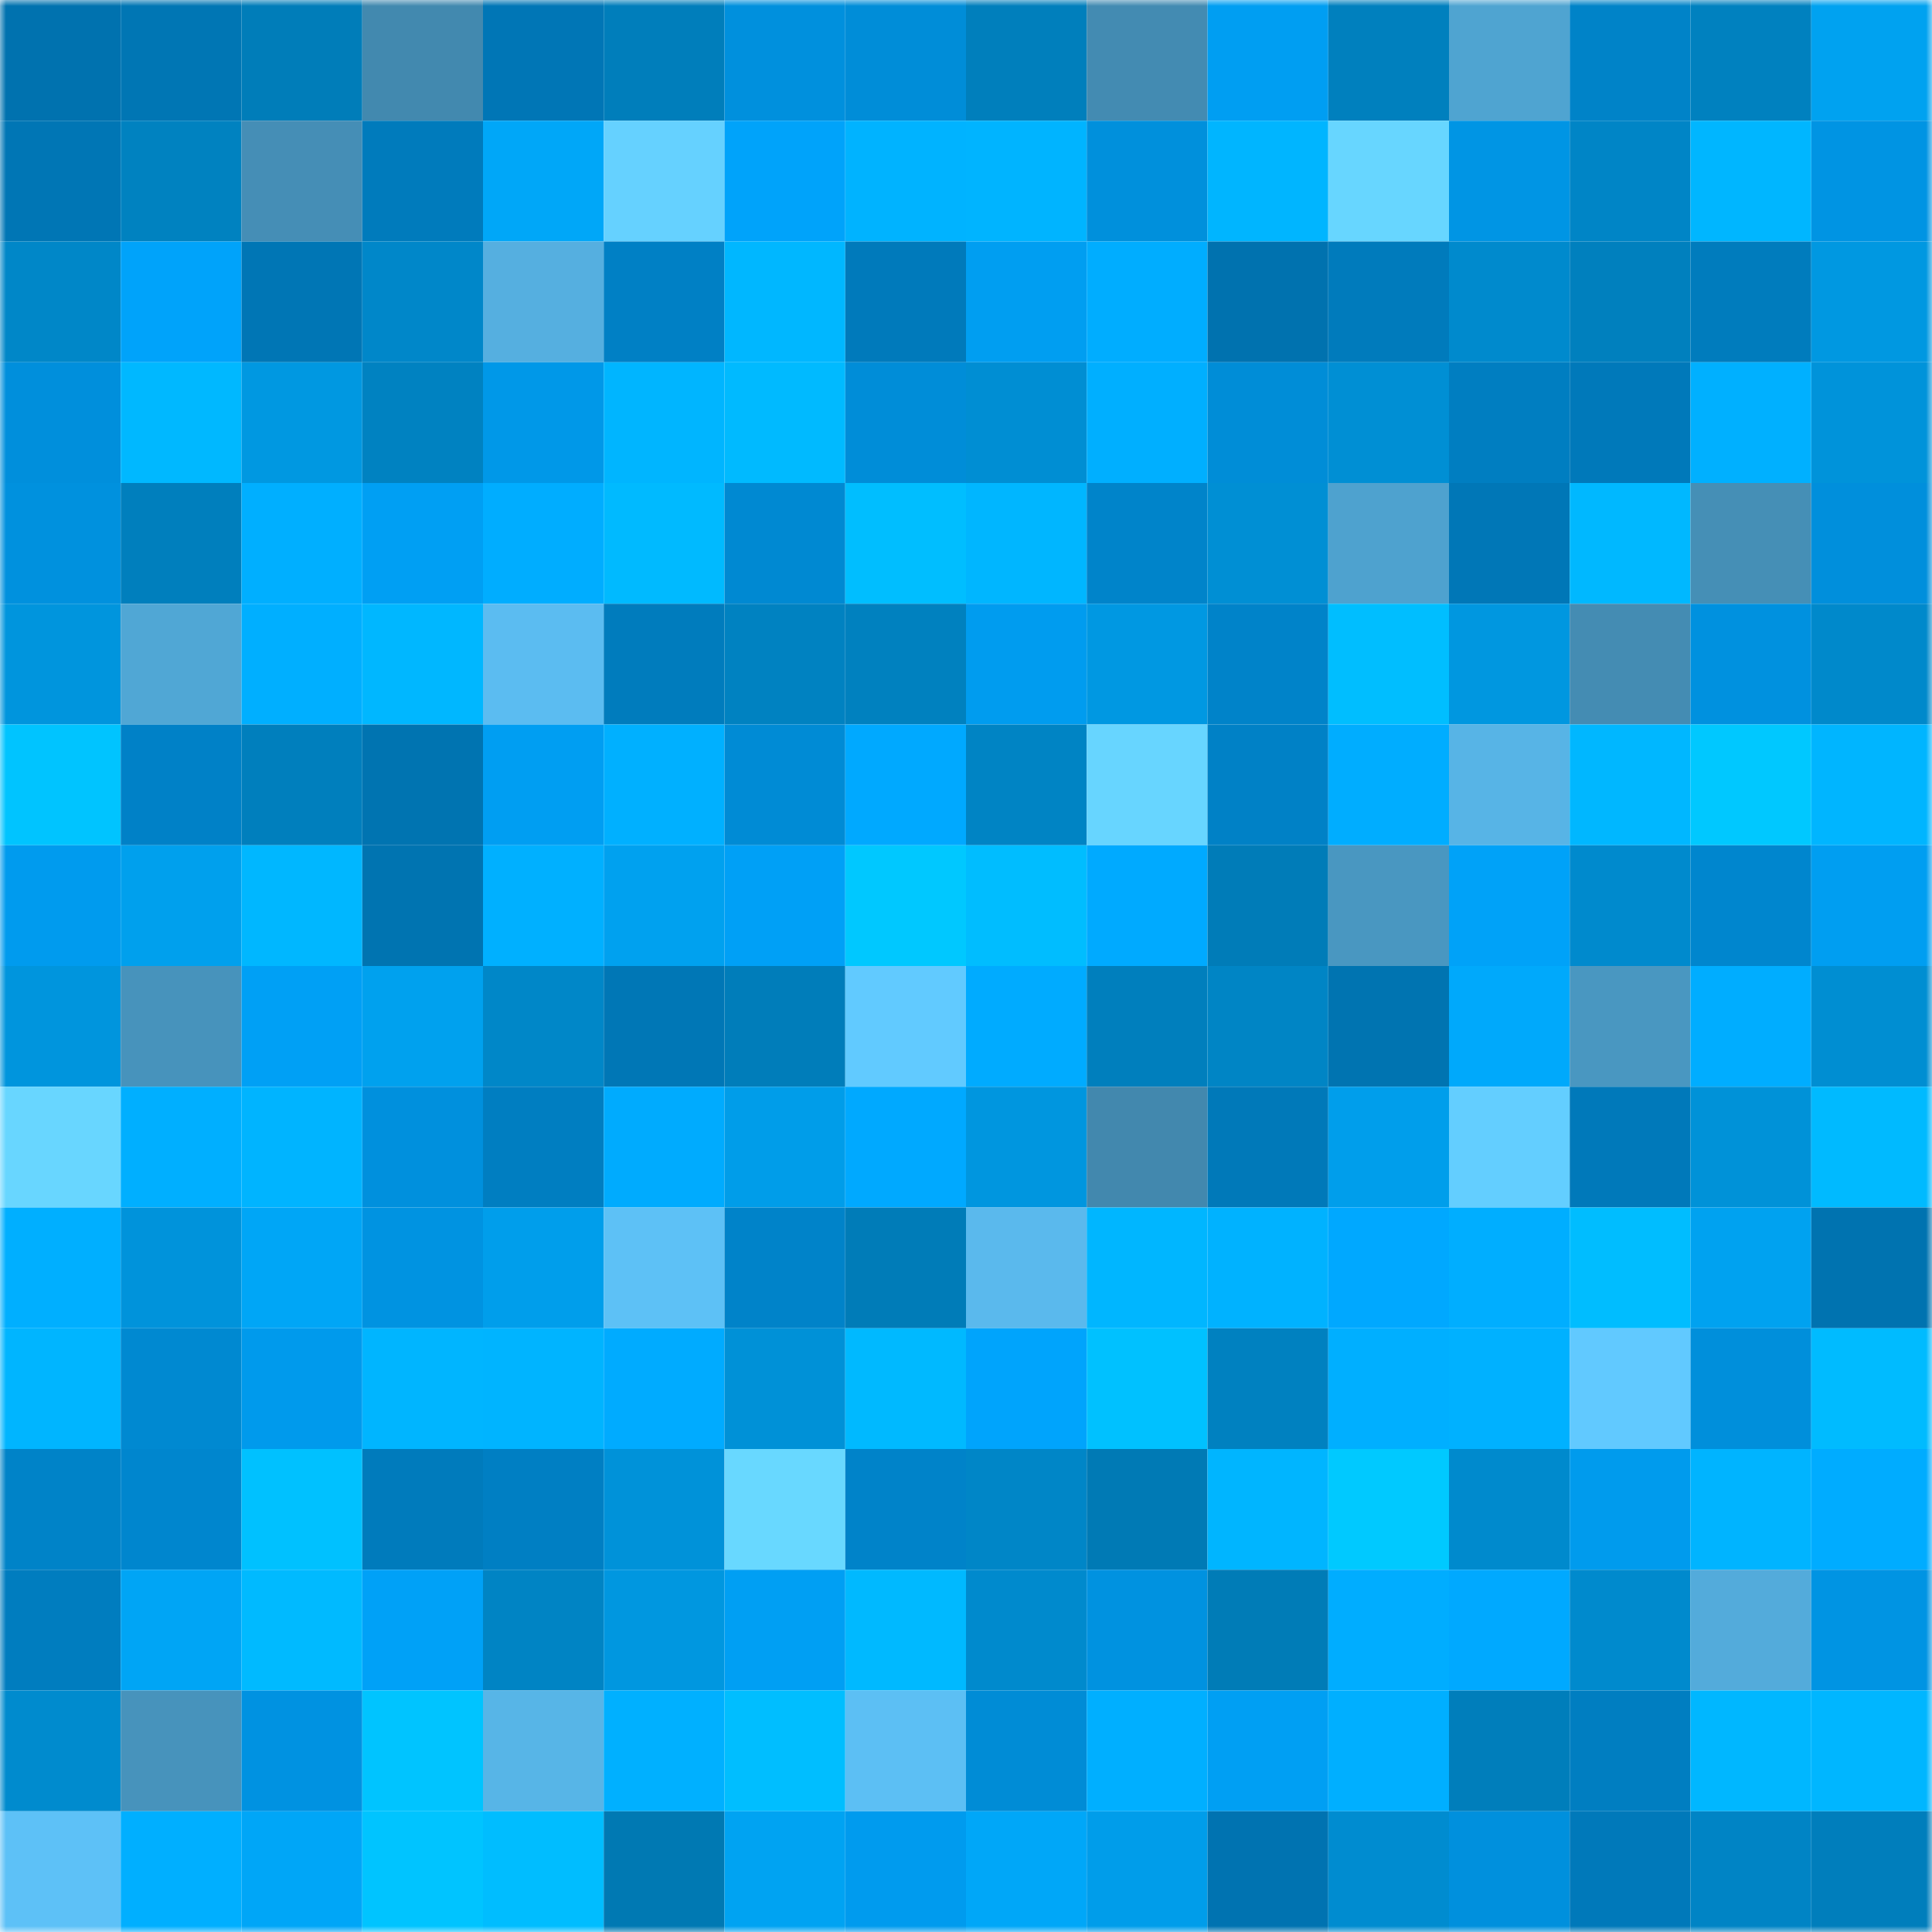 <svg viewBox="0 0 160 160" fill="none" role="img" xmlns="http://www.w3.org/2000/svg" width="240" height="240" name="ens%2Cintervene.eth"><mask id="550247221" mask-type="alpha" maskUnits="userSpaceOnUse" x="0" y="0" width="160" height="160"><rect width="160" height="160" fill="#FFFFFF"></rect></mask><g mask="url(#550247221)"><rect x="0" y="0" width="10" height="10" fill="#0072af"></rect><rect x="10" y="0" width="10" height="10" fill="#0076b4"></rect><rect x="20" y="0" width="10" height="10" fill="#007db9"></rect><rect x="30" y="0" width="10" height="10" fill="#4289af"></rect><rect x="40" y="0" width="10" height="10" fill="#0076b6"></rect><rect x="50" y="0" width="10" height="10" fill="#007ebb"></rect><rect x="60" y="0" width="10" height="10" fill="#0090dd"></rect><rect x="70" y="0" width="10" height="10" fill="#008dd8"></rect><rect x="80" y="0" width="10" height="10" fill="#007fbc"></rect><rect x="90" y="0" width="10" height="10" fill="#438bb2"></rect><rect x="100" y="0" width="10" height="10" fill="#009ef2"></rect><rect x="110" y="0" width="10" height="10" fill="#0080be"></rect><rect x="120" y="0" width="10" height="10" fill="#4fa4d1"></rect><rect x="130" y="0" width="10" height="10" fill="#0083c8"></rect><rect x="140" y="0" width="10" height="10" fill="#0081bf"></rect><rect x="150" y="0" width="10" height="10" fill="#00a2f0"></rect><rect x="0" y="10" width="10" height="10" fill="#0076b5"></rect><rect x="10" y="10" width="10" height="10" fill="#0082c0"></rect><rect x="20" y="10" width="10" height="10" fill="#458eb6"></rect><rect x="30" y="10" width="10" height="10" fill="#007bbc"></rect><rect x="40" y="10" width="10" height="10" fill="#00a7f8"></rect><rect x="50" y="10" width="10" height="10" fill="#65d1ff"></rect><rect x="60" y="10" width="10" height="10" fill="#00a3fa"></rect><rect x="70" y="10" width="10" height="10" fill="#00b3ff"></rect><rect x="80" y="10" width="10" height="10" fill="#00b4ff"></rect><rect x="90" y="10" width="10" height="10" fill="#0090dc"></rect><rect x="100" y="10" width="10" height="10" fill="#00b5ff"></rect><rect x="110" y="10" width="10" height="10" fill="#67d6ff"></rect><rect x="120" y="10" width="10" height="10" fill="#0095e4"></rect><rect x="130" y="10" width="10" height="10" fill="#0085c6"></rect><rect x="140" y="10" width="10" height="10" fill="#00b6ff"></rect><rect x="150" y="10" width="10" height="10" fill="#0094e3"></rect><rect x="0" y="20" width="10" height="10" fill="#0087c8"></rect><rect x="10" y="20" width="10" height="10" fill="#00a3fa"></rect><rect x="20" y="20" width="10" height="10" fill="#0076b5"></rect><rect x="30" y="20" width="10" height="10" fill="#0087c9"></rect><rect x="40" y="20" width="10" height="10" fill="#55afe0"></rect><rect x="50" y="20" width="10" height="10" fill="#0080c5"></rect><rect x="60" y="20" width="10" height="10" fill="#00b7ff"></rect><rect x="70" y="20" width="10" height="10" fill="#007abb"></rect><rect x="80" y="20" width="10" height="10" fill="#009ef1"></rect><rect x="90" y="20" width="10" height="10" fill="#00adff"></rect><rect x="100" y="20" width="10" height="10" fill="#0072af"></rect><rect x="110" y="20" width="10" height="10" fill="#007bbc"></rect><rect x="120" y="20" width="10" height="10" fill="#008acd"></rect><rect x="130" y="20" width="10" height="10" fill="#0080be"></rect><rect x="140" y="20" width="10" height="10" fill="#007cbd"></rect><rect x="150" y="20" width="10" height="10" fill="#0098e1"></rect><rect x="0" y="30" width="10" height="10" fill="#008fdc"></rect><rect x="10" y="30" width="10" height="10" fill="#00b8ff"></rect><rect x="20" y="30" width="10" height="10" fill="#0098e1"></rect><rect x="30" y="30" width="10" height="10" fill="#0082c1"></rect><rect x="40" y="30" width="10" height="10" fill="#0098e8"></rect><rect x="50" y="30" width="10" height="10" fill="#00b5ff"></rect><rect x="60" y="30" width="10" height="10" fill="#00baff"></rect><rect x="70" y="30" width="10" height="10" fill="#008dd8"></rect><rect x="80" y="30" width="10" height="10" fill="#008ed3"></rect><rect x="90" y="30" width="10" height="10" fill="#00afff"></rect><rect x="100" y="30" width="10" height="10" fill="#008dd7"></rect><rect x="110" y="30" width="10" height="10" fill="#008fd4"></rect><rect x="120" y="30" width="10" height="10" fill="#007ec1"></rect><rect x="130" y="30" width="10" height="10" fill="#0079ba"></rect><rect x="140" y="30" width="10" height="10" fill="#00b0ff"></rect><rect x="150" y="30" width="10" height="10" fill="#0093da"></rect><rect x="0" y="40" width="10" height="10" fill="#0091de"></rect><rect x="10" y="40" width="10" height="10" fill="#007fbd"></rect><rect x="20" y="40" width="10" height="10" fill="#00afff"></rect><rect x="30" y="40" width="10" height="10" fill="#009ff3"></rect><rect x="40" y="40" width="10" height="10" fill="#00adff"></rect><rect x="50" y="40" width="10" height="10" fill="#00baff"></rect><rect x="60" y="40" width="10" height="10" fill="#0089d2"></rect><rect x="70" y="40" width="10" height="10" fill="#00beff"></rect><rect x="80" y="40" width="10" height="10" fill="#00b6ff"></rect><rect x="90" y="40" width="10" height="10" fill="#0084ca"></rect><rect x="100" y="40" width="10" height="10" fill="#008fd4"></rect><rect x="110" y="40" width="10" height="10" fill="#4ea2cf"></rect><rect x="120" y="40" width="10" height="10" fill="#0077b7"></rect><rect x="130" y="40" width="10" height="10" fill="#00b8ff"></rect><rect x="140" y="40" width="10" height="10" fill="#458fb6"></rect><rect x="150" y="40" width="10" height="10" fill="#008fdc"></rect><rect x="0" y="50" width="10" height="10" fill="#0095dd"></rect><rect x="10" y="50" width="10" height="10" fill="#50a7d5"></rect><rect x="20" y="50" width="10" height="10" fill="#00afff"></rect><rect x="30" y="50" width="10" height="10" fill="#00b7ff"></rect><rect x="40" y="50" width="10" height="10" fill="#5bbcf1"></rect><rect x="50" y="50" width="10" height="10" fill="#007cbd"></rect><rect x="60" y="50" width="10" height="10" fill="#0082c1"></rect><rect x="70" y="50" width="10" height="10" fill="#0081bf"></rect><rect x="80" y="50" width="10" height="10" fill="#009cef"></rect><rect x="90" y="50" width="10" height="10" fill="#0098e2"></rect><rect x="100" y="50" width="10" height="10" fill="#0083c9"></rect><rect x="110" y="50" width="10" height="10" fill="#00beff"></rect><rect x="120" y="50" width="10" height="10" fill="#0097e0"></rect><rect x="130" y="50" width="10" height="10" fill="#448cb3"></rect><rect x="140" y="50" width="10" height="10" fill="#0091df"></rect><rect x="150" y="50" width="10" height="10" fill="#0089cb"></rect><rect x="0" y="60" width="10" height="10" fill="#00c4ff"></rect><rect x="10" y="60" width="10" height="10" fill="#0081c7"></rect><rect x="20" y="60" width="10" height="10" fill="#007fbd"></rect><rect x="30" y="60" width="10" height="10" fill="#0074b1"></rect><rect x="40" y="60" width="10" height="10" fill="#009ef2"></rect><rect x="50" y="60" width="10" height="10" fill="#00b0ff"></rect><rect x="60" y="60" width="10" height="10" fill="#008bd5"></rect><rect x="70" y="60" width="10" height="10" fill="#00a9ff"></rect><rect x="80" y="60" width="10" height="10" fill="#0084c4"></rect><rect x="90" y="60" width="10" height="10" fill="#67d5ff"></rect><rect x="100" y="60" width="10" height="10" fill="#0081c6"></rect><rect x="110" y="60" width="10" height="10" fill="#00adff"></rect><rect x="120" y="60" width="10" height="10" fill="#57b4e6"></rect><rect x="130" y="60" width="10" height="10" fill="#00b7ff"></rect><rect x="140" y="60" width="10" height="10" fill="#00c8ff"></rect><rect x="150" y="60" width="10" height="10" fill="#00b5ff"></rect><rect x="0" y="70" width="10" height="10" fill="#009bee"></rect><rect x="10" y="70" width="10" height="10" fill="#00a0ed"></rect><rect x="20" y="70" width="10" height="10" fill="#00b7ff"></rect><rect x="30" y="70" width="10" height="10" fill="#0074b1"></rect><rect x="40" y="70" width="10" height="10" fill="#00b0ff"></rect><rect x="50" y="70" width="10" height="10" fill="#00a1ef"></rect><rect x="60" y="70" width="10" height="10" fill="#00a0f6"></rect><rect x="70" y="70" width="10" height="10" fill="#00c8ff"></rect><rect x="80" y="70" width="10" height="10" fill="#00bdff"></rect><rect x="90" y="70" width="10" height="10" fill="#00aaff"></rect><rect x="100" y="70" width="10" height="10" fill="#007cb8"></rect><rect x="110" y="70" width="10" height="10" fill="#4997c1"></rect><rect x="120" y="70" width="10" height="10" fill="#00a2f8"></rect><rect x="130" y="70" width="10" height="10" fill="#008acd"></rect><rect x="140" y="70" width="10" height="10" fill="#0086ce"></rect><rect x="150" y="70" width="10" height="10" fill="#009ef1"></rect><rect x="0" y="80" width="10" height="10" fill="#0095dd"></rect><rect x="10" y="80" width="10" height="10" fill="#4793bc"></rect><rect x="20" y="80" width="10" height="10" fill="#00a0f5"></rect><rect x="30" y="80" width="10" height="10" fill="#00a1ee"></rect><rect x="40" y="80" width="10" height="10" fill="#0087c8"></rect><rect x="50" y="80" width="10" height="10" fill="#0077b6"></rect><rect x="60" y="80" width="10" height="10" fill="#007dba"></rect><rect x="70" y="80" width="10" height="10" fill="#61caff"></rect><rect x="80" y="80" width="10" height="10" fill="#00abff"></rect><rect x="90" y="80" width="10" height="10" fill="#007fbd"></rect><rect x="100" y="80" width="10" height="10" fill="#0085c5"></rect><rect x="110" y="80" width="10" height="10" fill="#0074b1"></rect><rect x="120" y="80" width="10" height="10" fill="#00a9fb"></rect><rect x="130" y="80" width="10" height="10" fill="#4997c1"></rect><rect x="140" y="80" width="10" height="10" fill="#00adff"></rect><rect x="150" y="80" width="10" height="10" fill="#008ed2"></rect><rect x="0" y="90" width="10" height="10" fill="#68d6ff"></rect><rect x="10" y="90" width="10" height="10" fill="#00afff"></rect><rect x="20" y="90" width="10" height="10" fill="#00b4ff"></rect><rect x="30" y="90" width="10" height="10" fill="#0090dd"></rect><rect x="40" y="90" width="10" height="10" fill="#007ec1"></rect><rect x="50" y="90" width="10" height="10" fill="#00abfe"></rect><rect x="60" y="90" width="10" height="10" fill="#009de9"></rect><rect x="70" y="90" width="10" height="10" fill="#00a9ff"></rect><rect x="80" y="90" width="10" height="10" fill="#0096df"></rect><rect x="90" y="90" width="10" height="10" fill="#4288ae"></rect><rect x="100" y="90" width="10" height="10" fill="#0079b9"></rect><rect x="110" y="90" width="10" height="10" fill="#009eeb"></rect><rect x="120" y="90" width="10" height="10" fill="#63ceff"></rect><rect x="130" y="90" width="10" height="10" fill="#0079ba"></rect><rect x="140" y="90" width="10" height="10" fill="#0092d8"></rect><rect x="150" y="90" width="10" height="10" fill="#00baff"></rect><rect x="0" y="100" width="10" height="10" fill="#00afff"></rect><rect x="10" y="100" width="10" height="10" fill="#0093db"></rect><rect x="20" y="100" width="10" height="10" fill="#00a6f6"></rect><rect x="30" y="100" width="10" height="10" fill="#0093e1"></rect><rect x="40" y="100" width="10" height="10" fill="#009eeb"></rect><rect x="50" y="100" width="10" height="10" fill="#5dc1f6"></rect><rect x="60" y="100" width="10" height="10" fill="#0083c9"></rect><rect x="70" y="100" width="10" height="10" fill="#007cb8"></rect><rect x="80" y="100" width="10" height="10" fill="#5ab9ed"></rect><rect x="90" y="100" width="10" height="10" fill="#00b6ff"></rect><rect x="100" y="100" width="10" height="10" fill="#00b2ff"></rect><rect x="110" y="100" width="10" height="10" fill="#00a8ff"></rect><rect x="120" y="100" width="10" height="10" fill="#00aeff"></rect><rect x="130" y="100" width="10" height="10" fill="#00bdff"></rect><rect x="140" y="100" width="10" height="10" fill="#00a2f0"></rect><rect x="150" y="100" width="10" height="10" fill="#0073b0"></rect><rect x="0" y="110" width="10" height="10" fill="#00b5ff"></rect><rect x="10" y="110" width="10" height="10" fill="#0089d1"></rect><rect x="20" y="110" width="10" height="10" fill="#009aec"></rect><rect x="30" y="110" width="10" height="10" fill="#00b5ff"></rect><rect x="40" y="110" width="10" height="10" fill="#00b4ff"></rect><rect x="50" y="110" width="10" height="10" fill="#00abff"></rect><rect x="60" y="110" width="10" height="10" fill="#0091d7"></rect><rect x="70" y="110" width="10" height="10" fill="#00b9ff"></rect><rect x="80" y="110" width="10" height="10" fill="#00a4fc"></rect><rect x="90" y="110" width="10" height="10" fill="#00c1ff"></rect><rect x="100" y="110" width="10" height="10" fill="#0081c0"></rect><rect x="110" y="110" width="10" height="10" fill="#00afff"></rect><rect x="120" y="110" width="10" height="10" fill="#00b1ff"></rect><rect x="130" y="110" width="10" height="10" fill="#61c9ff"></rect><rect x="140" y="110" width="10" height="10" fill="#008fdb"></rect><rect x="150" y="110" width="10" height="10" fill="#00bbff"></rect><rect x="0" y="120" width="10" height="10" fill="#0083c8"></rect><rect x="10" y="120" width="10" height="10" fill="#0086ce"></rect><rect x="20" y="120" width="10" height="10" fill="#00c1ff"></rect><rect x="30" y="120" width="10" height="10" fill="#007bbc"></rect><rect x="40" y="120" width="10" height="10" fill="#007fc3"></rect><rect x="50" y="120" width="10" height="10" fill="#0092d9"></rect><rect x="60" y="120" width="10" height="10" fill="#68d8ff"></rect><rect x="70" y="120" width="10" height="10" fill="#0083c9"></rect><rect x="80" y="120" width="10" height="10" fill="#0086c7"></rect><rect x="90" y="120" width="10" height="10" fill="#007ab5"></rect><rect x="100" y="120" width="10" height="10" fill="#00b5ff"></rect><rect x="110" y="120" width="10" height="10" fill="#00c9ff"></rect><rect x="120" y="120" width="10" height="10" fill="#008acd"></rect><rect x="130" y="120" width="10" height="10" fill="#009bed"></rect><rect x="140" y="120" width="10" height="10" fill="#00b4ff"></rect><rect x="150" y="120" width="10" height="10" fill="#00acff"></rect><rect x="0" y="130" width="10" height="10" fill="#007dbf"></rect><rect x="10" y="130" width="10" height="10" fill="#00a5f5"></rect><rect x="20" y="130" width="10" height="10" fill="#00baff"></rect><rect x="30" y="130" width="10" height="10" fill="#00a1f7"></rect><rect x="40" y="130" width="10" height="10" fill="#0084c4"></rect><rect x="50" y="130" width="10" height="10" fill="#0097e0"></rect><rect x="60" y="130" width="10" height="10" fill="#009ff3"></rect><rect x="70" y="130" width="10" height="10" fill="#00b9ff"></rect><rect x="80" y="130" width="10" height="10" fill="#008acd"></rect><rect x="90" y="130" width="10" height="10" fill="#0092e0"></rect><rect x="100" y="130" width="10" height="10" fill="#007cb7"></rect><rect x="110" y="130" width="10" height="10" fill="#00adff"></rect><rect x="120" y="130" width="10" height="10" fill="#00a9ff"></rect><rect x="130" y="130" width="10" height="10" fill="#008acd"></rect><rect x="140" y="130" width="10" height="10" fill="#53abdb"></rect><rect x="150" y="130" width="10" height="10" fill="#0094e3"></rect><rect x="0" y="140" width="10" height="10" fill="#008bce"></rect><rect x="10" y="140" width="10" height="10" fill="#4793bc"></rect><rect x="20" y="140" width="10" height="10" fill="#0092e1"></rect><rect x="30" y="140" width="10" height="10" fill="#00c4ff"></rect><rect x="40" y="140" width="10" height="10" fill="#57b5e7"></rect><rect x="50" y="140" width="10" height="10" fill="#00b0ff"></rect><rect x="60" y="140" width="10" height="10" fill="#00beff"></rect><rect x="70" y="140" width="10" height="10" fill="#5cbff4"></rect><rect x="80" y="140" width="10" height="10" fill="#008cd6"></rect><rect x="90" y="140" width="10" height="10" fill="#00afff"></rect><rect x="100" y="140" width="10" height="10" fill="#009ff3"></rect><rect x="110" y="140" width="10" height="10" fill="#00afff"></rect><rect x="120" y="140" width="10" height="10" fill="#007ebb"></rect><rect x="130" y="140" width="10" height="10" fill="#007ec1"></rect><rect x="140" y="140" width="10" height="10" fill="#00b7ff"></rect><rect x="150" y="140" width="10" height="10" fill="#00b6ff"></rect><rect x="0" y="150" width="10" height="10" fill="#5dc1f7"></rect><rect x="10" y="150" width="10" height="10" fill="#00afff"></rect><rect x="20" y="150" width="10" height="10" fill="#00a6f7"></rect><rect x="30" y="150" width="10" height="10" fill="#00c4ff"></rect><rect x="40" y="150" width="10" height="10" fill="#00bdff"></rect><rect x="50" y="150" width="10" height="10" fill="#0079b3"></rect><rect x="60" y="150" width="10" height="10" fill="#00a3f2"></rect><rect x="70" y="150" width="10" height="10" fill="#009bee"></rect><rect x="80" y="150" width="10" height="10" fill="#00a7f8"></rect><rect x="90" y="150" width="10" height="10" fill="#009dea"></rect><rect x="100" y="150" width="10" height="10" fill="#0073b1"></rect><rect x="110" y="150" width="10" height="10" fill="#008cd0"></rect><rect x="120" y="150" width="10" height="10" fill="#0090dd"></rect><rect x="130" y="150" width="10" height="10" fill="#0079ba"></rect><rect x="140" y="150" width="10" height="10" fill="#0084c5"></rect><rect x="150" y="150" width="10" height="10" fill="#007ebc"></rect></g></svg>